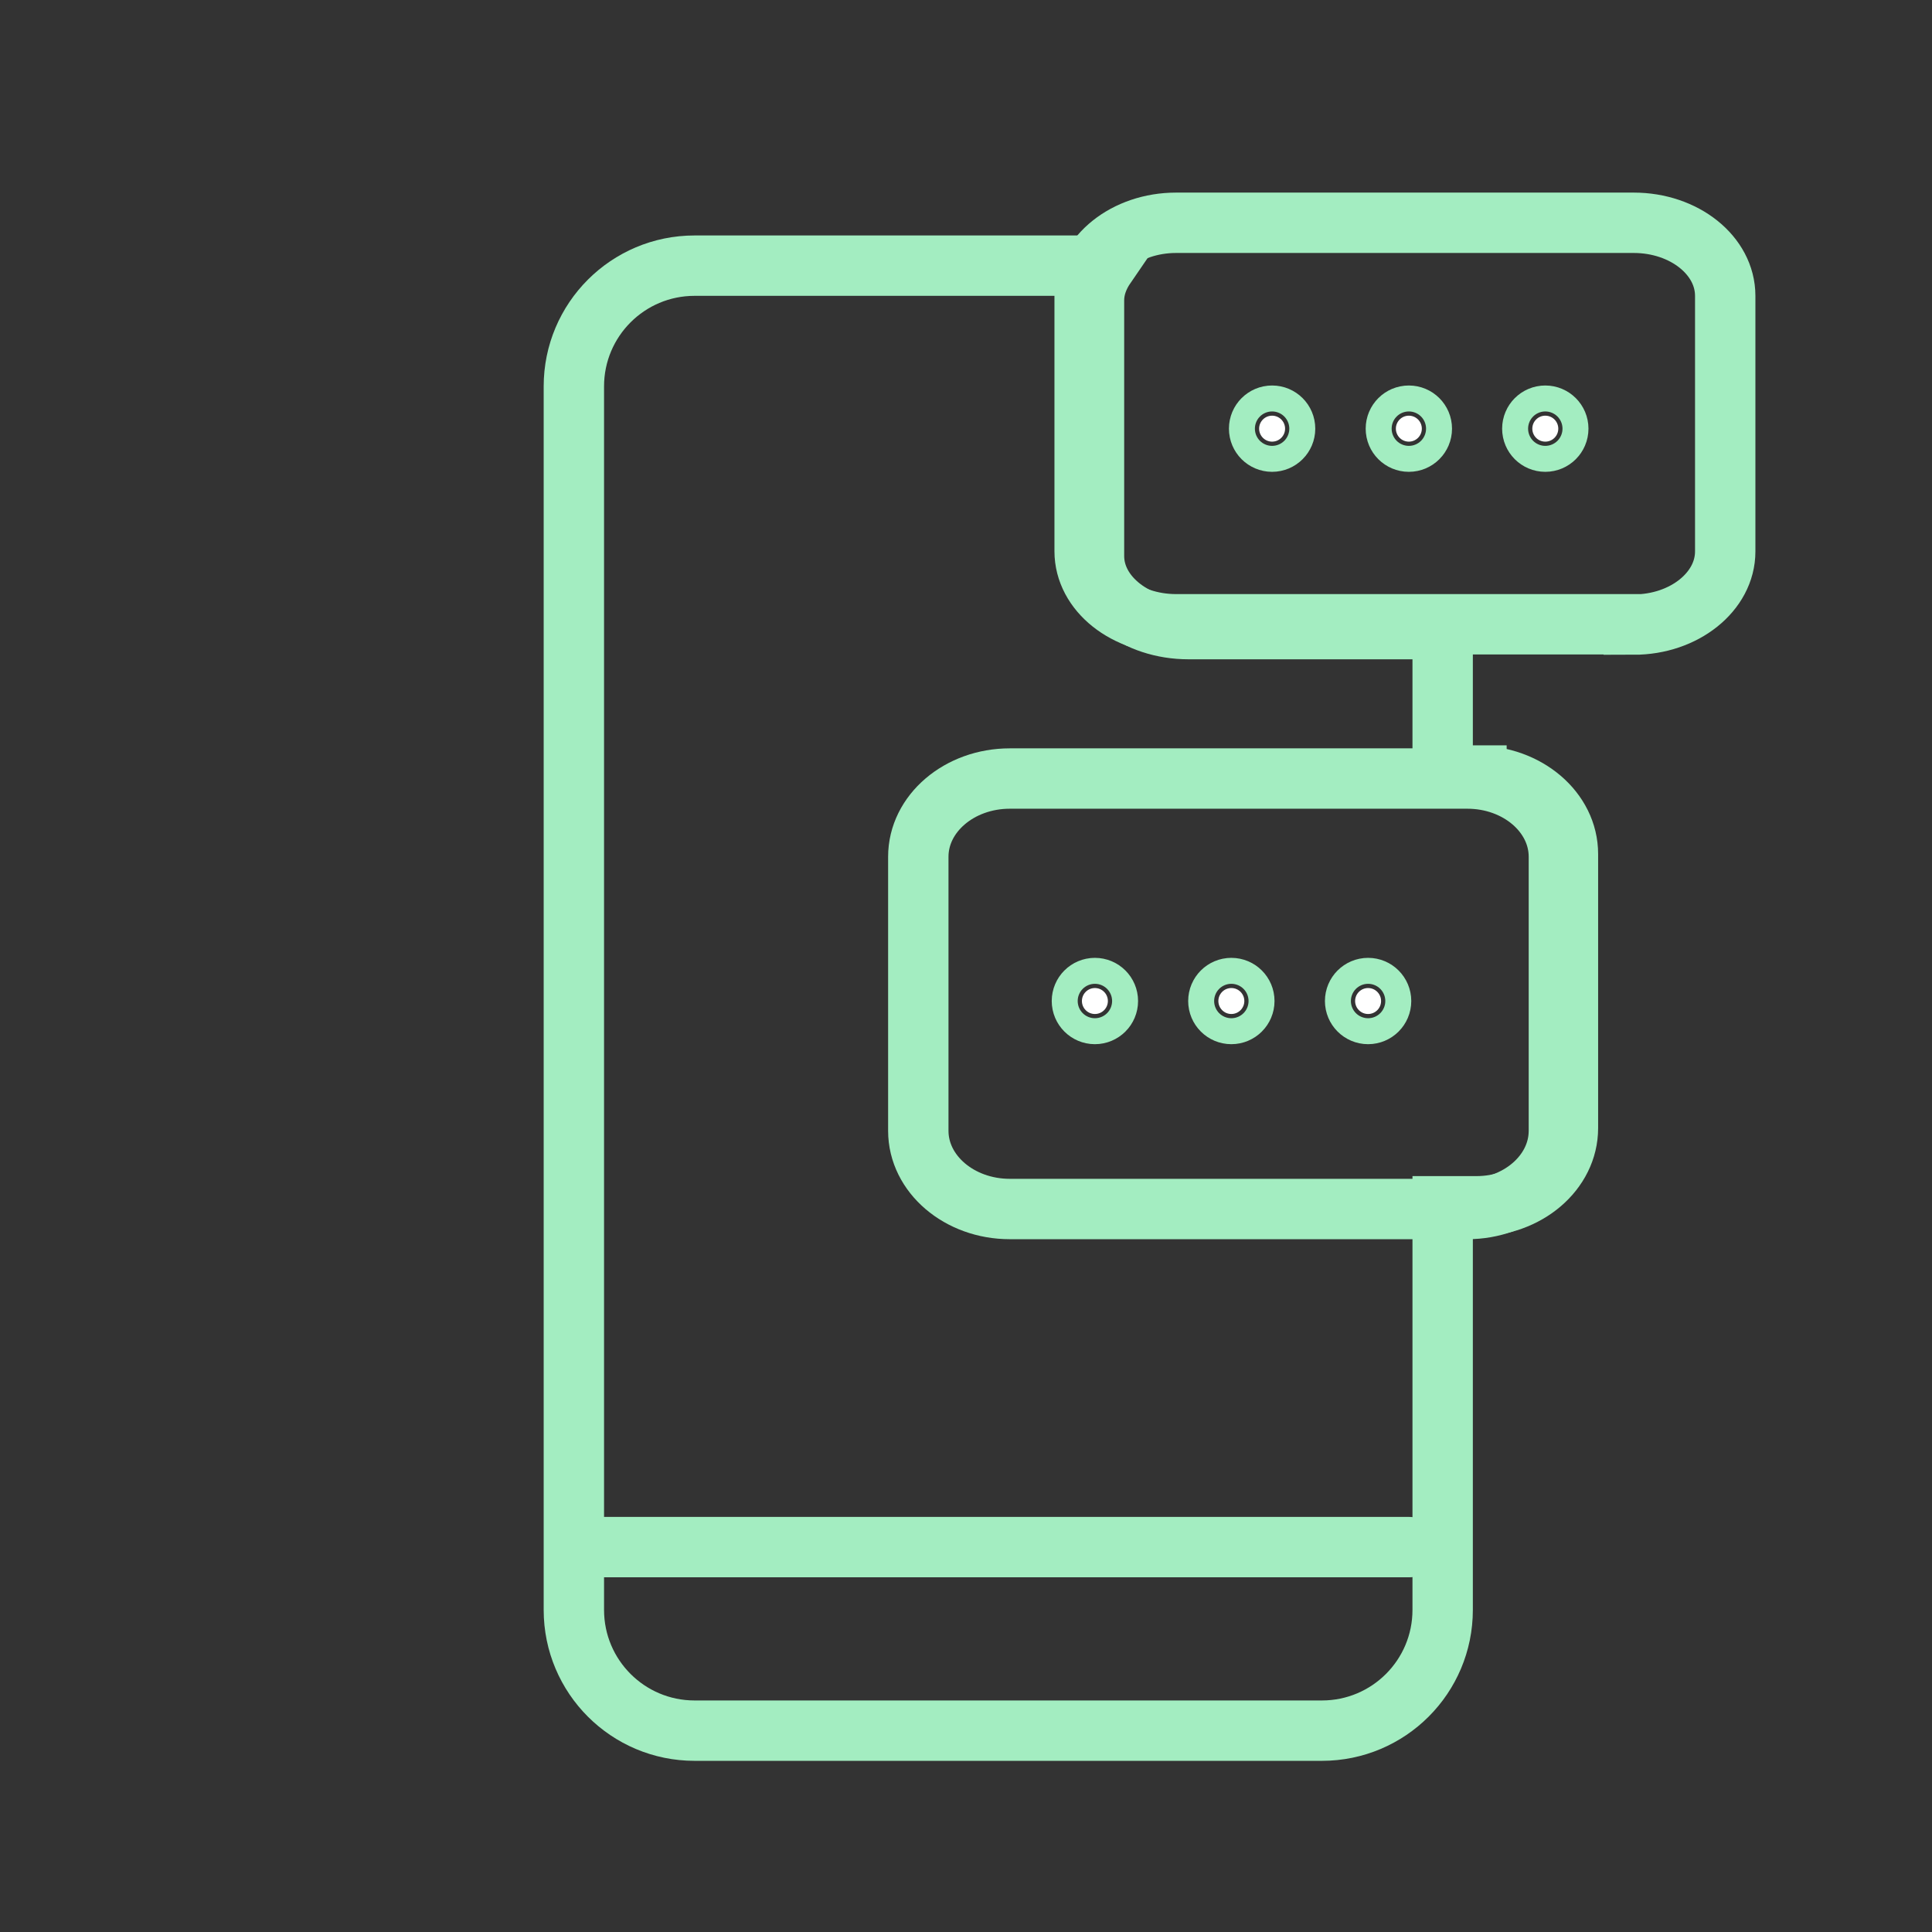 <?xml version="1.0" encoding="UTF-8"?> <svg xmlns="http://www.w3.org/2000/svg" id="Layer_1" viewBox="0 0 64 64"><rect x="0" y="0" width="64" height="64" fill="#333333" stroke="none"/><defs><style>.cls-1{fill:#fff;}.cls-1,.cls-2,.cls-3{stroke:#a3edc1;stroke-miterlimit:10;stroke-width:2px;}.cls-2{stroke-linecap:round;}.cls-2,.cls-3{fill:none;}</style></defs><path class="cls-3" d="M48.61,40.05h-15.16c-1.67,0-3.03-1.16-3.03-2.59v-9.08c0-1.43,1.36-2.59,3.03-2.59h15.16c1.67,0,3.03,1.16,3.03,2.59v9.08c0,1.43-1.36,2.59-3.03,2.59h0Z"></path><circle class="cls-1" cx="36.27" cy="33.16" r=".43"></circle><circle class="cls-1" cx="40.79" cy="33.16" r=".43"></circle><circle class="cls-1" cx="45.32" cy="33.16" r=".43"></circle><line class="cls-2" x1="19.4" y1="51.25" x2="46.68" y2="51.25"></line><path class="cls-3" d="M54.12,20.68h-15.16c-1.67,0-3.03-1.08-3.03-2.42V9.8c0-1.33,1.36-2.42,3.03-2.42h15.16c1.67,0,3.03,1.08,3.03,2.42v8.47c0,1.33-1.36,2.42-3.03,2.42h0Z"></path><circle class="cls-1" cx="42.14" cy="14.2" r=".43"></circle><circle class="cls-1" cx="46.67" cy="14.2" r=".43"></circle><circle class="cls-1" cx="51.19" cy="14.2" r=".43"></circle><path class="cls-3" d="M48.91,25.69h-1.12v-4.85h-8.42c-1.72,0-3.13-1.08-3.13-2.42V9.95c0-.42,.15-.8,.39-1.15h-13.62c-2.21,0-4,1.79-4,4V53.33c0,2.21,1.79,4,4,4h20.78c2.21,0,4-1.79,4-4v-13.37h1.12c1.67,0,3.03-1.16,3.03-2.59v-9.08c0-1.43-1.36-2.59-3.03-2.59Z"></path></svg> 